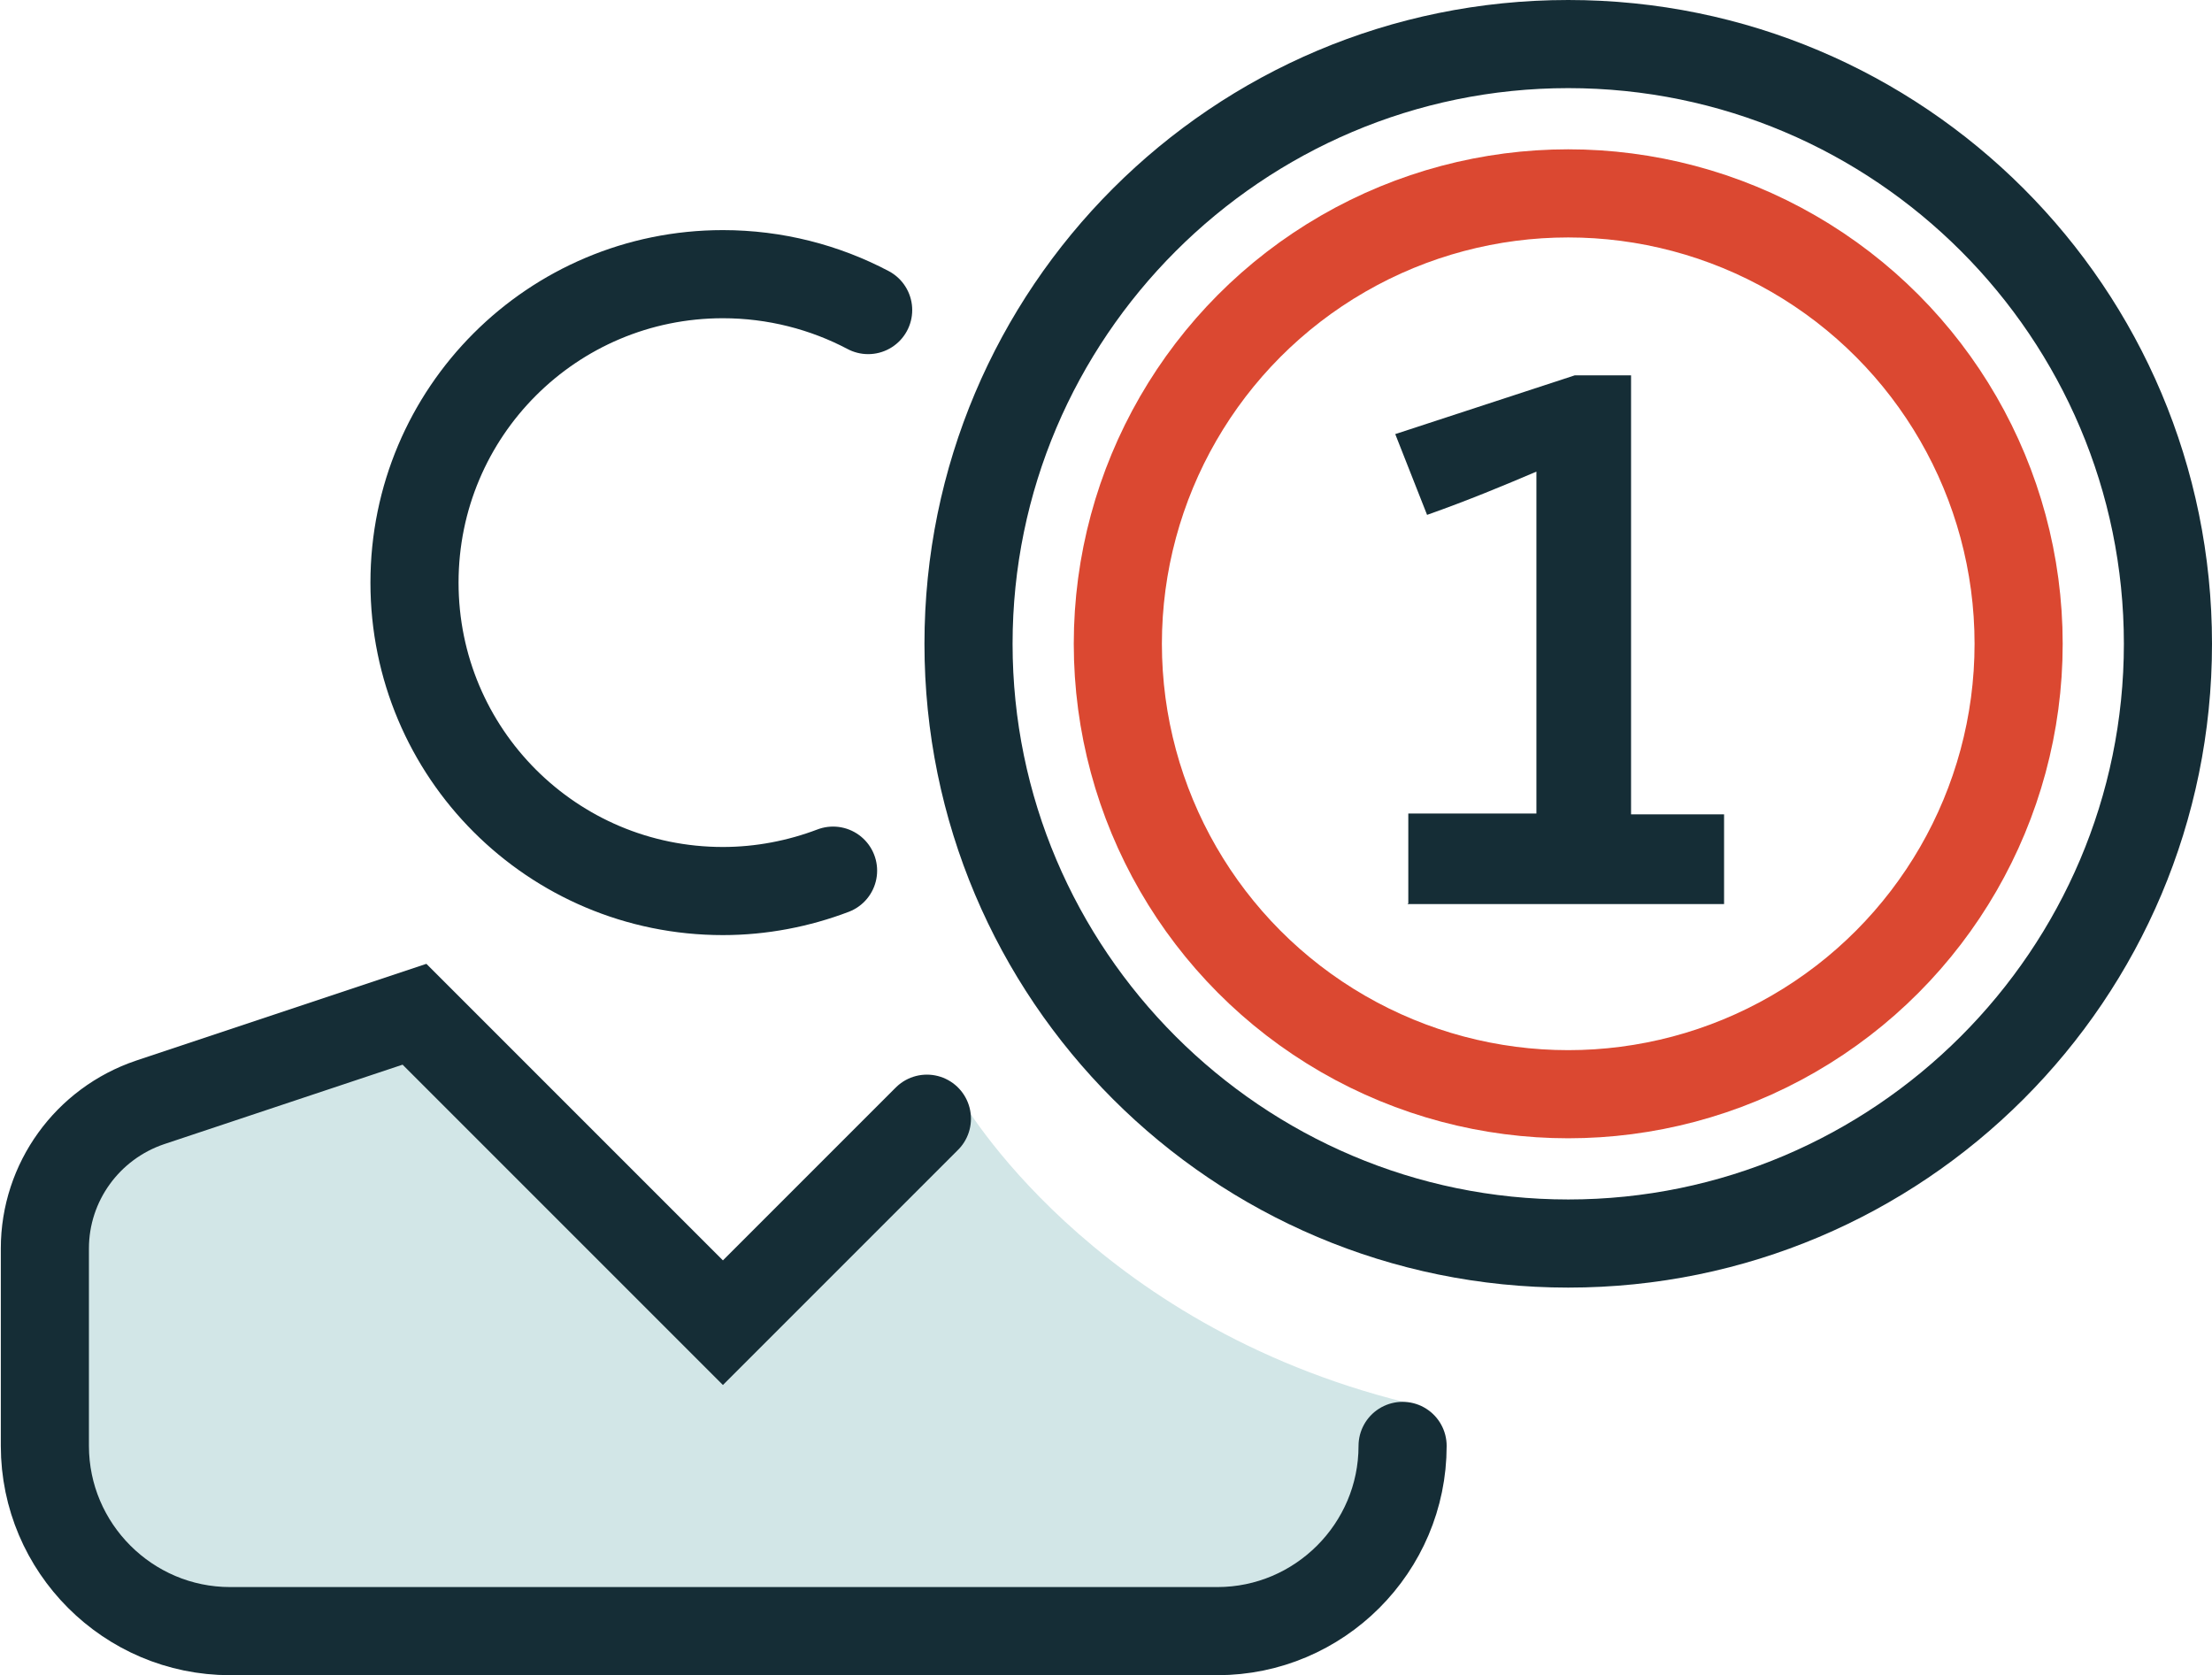 <?xml version="1.0" encoding="UTF-8"?> <svg xmlns="http://www.w3.org/2000/svg" id="Layer_1" viewBox="0 0 27.11 20.53"><defs><style>.cls-1,.cls-2{fill:#152d36;}.cls-3{fill:#d2e6e7;}.cls-4,.cls-5,.cls-6{fill:none;}.cls-4,.cls-2{fill-rule:evenodd;}.cls-5{stroke:#152d36;stroke-miterlimit:10;}.cls-5,.cls-6{stroke-linecap:round;stroke-width:1.08px;}.cls-6{stroke:#db4831;stroke-linejoin:round;}</style></defs><path class="cls-3" d="M17.25,17.19c0,1.25-1.09,2.8-2.35,2.8H2.81c-1.25,0-2.27-1.02-2.27-2.27v-2.42c0-.81.52-1.54,1.29-1.79l3.24-1.08,3.78,3.78,2.93-2.74s1.57,2.76,5.46,3.72Z"></path><path class="cls-2" d="M17.26,11.07v-1.1h1.57v-4.19c-.4.17-.83.35-1.34.53l-.39-.99,2.2-.72h.69v5.38h1.14v1.1h-3.88Z"></path><path class="cls-5" d="M10.21,10.67c-.42.16-.88.25-1.35.25-2.09,0-3.78-1.69-3.78-3.78s1.69-3.78,3.78-3.78c.64,0,1.25.16,1.78.44"></path><path class="cls-1" d="M19.22,1.08c3.76,0,6.81,3.06,6.81,6.81s-3.06,6.81-6.81,6.81-6.81-3.06-6.81-6.81,3.06-6.81,6.81-6.81M19.22,0c-4.36,0-7.89,3.53-7.89,7.89s3.53,7.89,7.89,7.89,7.89-3.53,7.89-7.89S23.58,0,19.22,0h0Z"></path><circle class="cls-6" cx="19.22" cy="7.89" r="5.52"></circle><path class="cls-4" d="M11.36,13.71l-2.5,2.5-3.78-3.78-3.24,1.08c-.77.26-1.29.98-1.29,1.79v2.42c0,1.25,1.02,2.27,2.27,2.27h12.1c1.25,0,2.27-1.02,2.27-2.27"></path><path class="cls-5" d="M11.36,13.71l-2.5,2.5-3.78-3.78-3.24,1.08c-.77.26-1.29.98-1.29,1.79v2.42c0,1.25,1.02,2.27,2.27,2.27h12.1c1.25,0,2.27-1.02,2.27-2.27"></path></svg> 